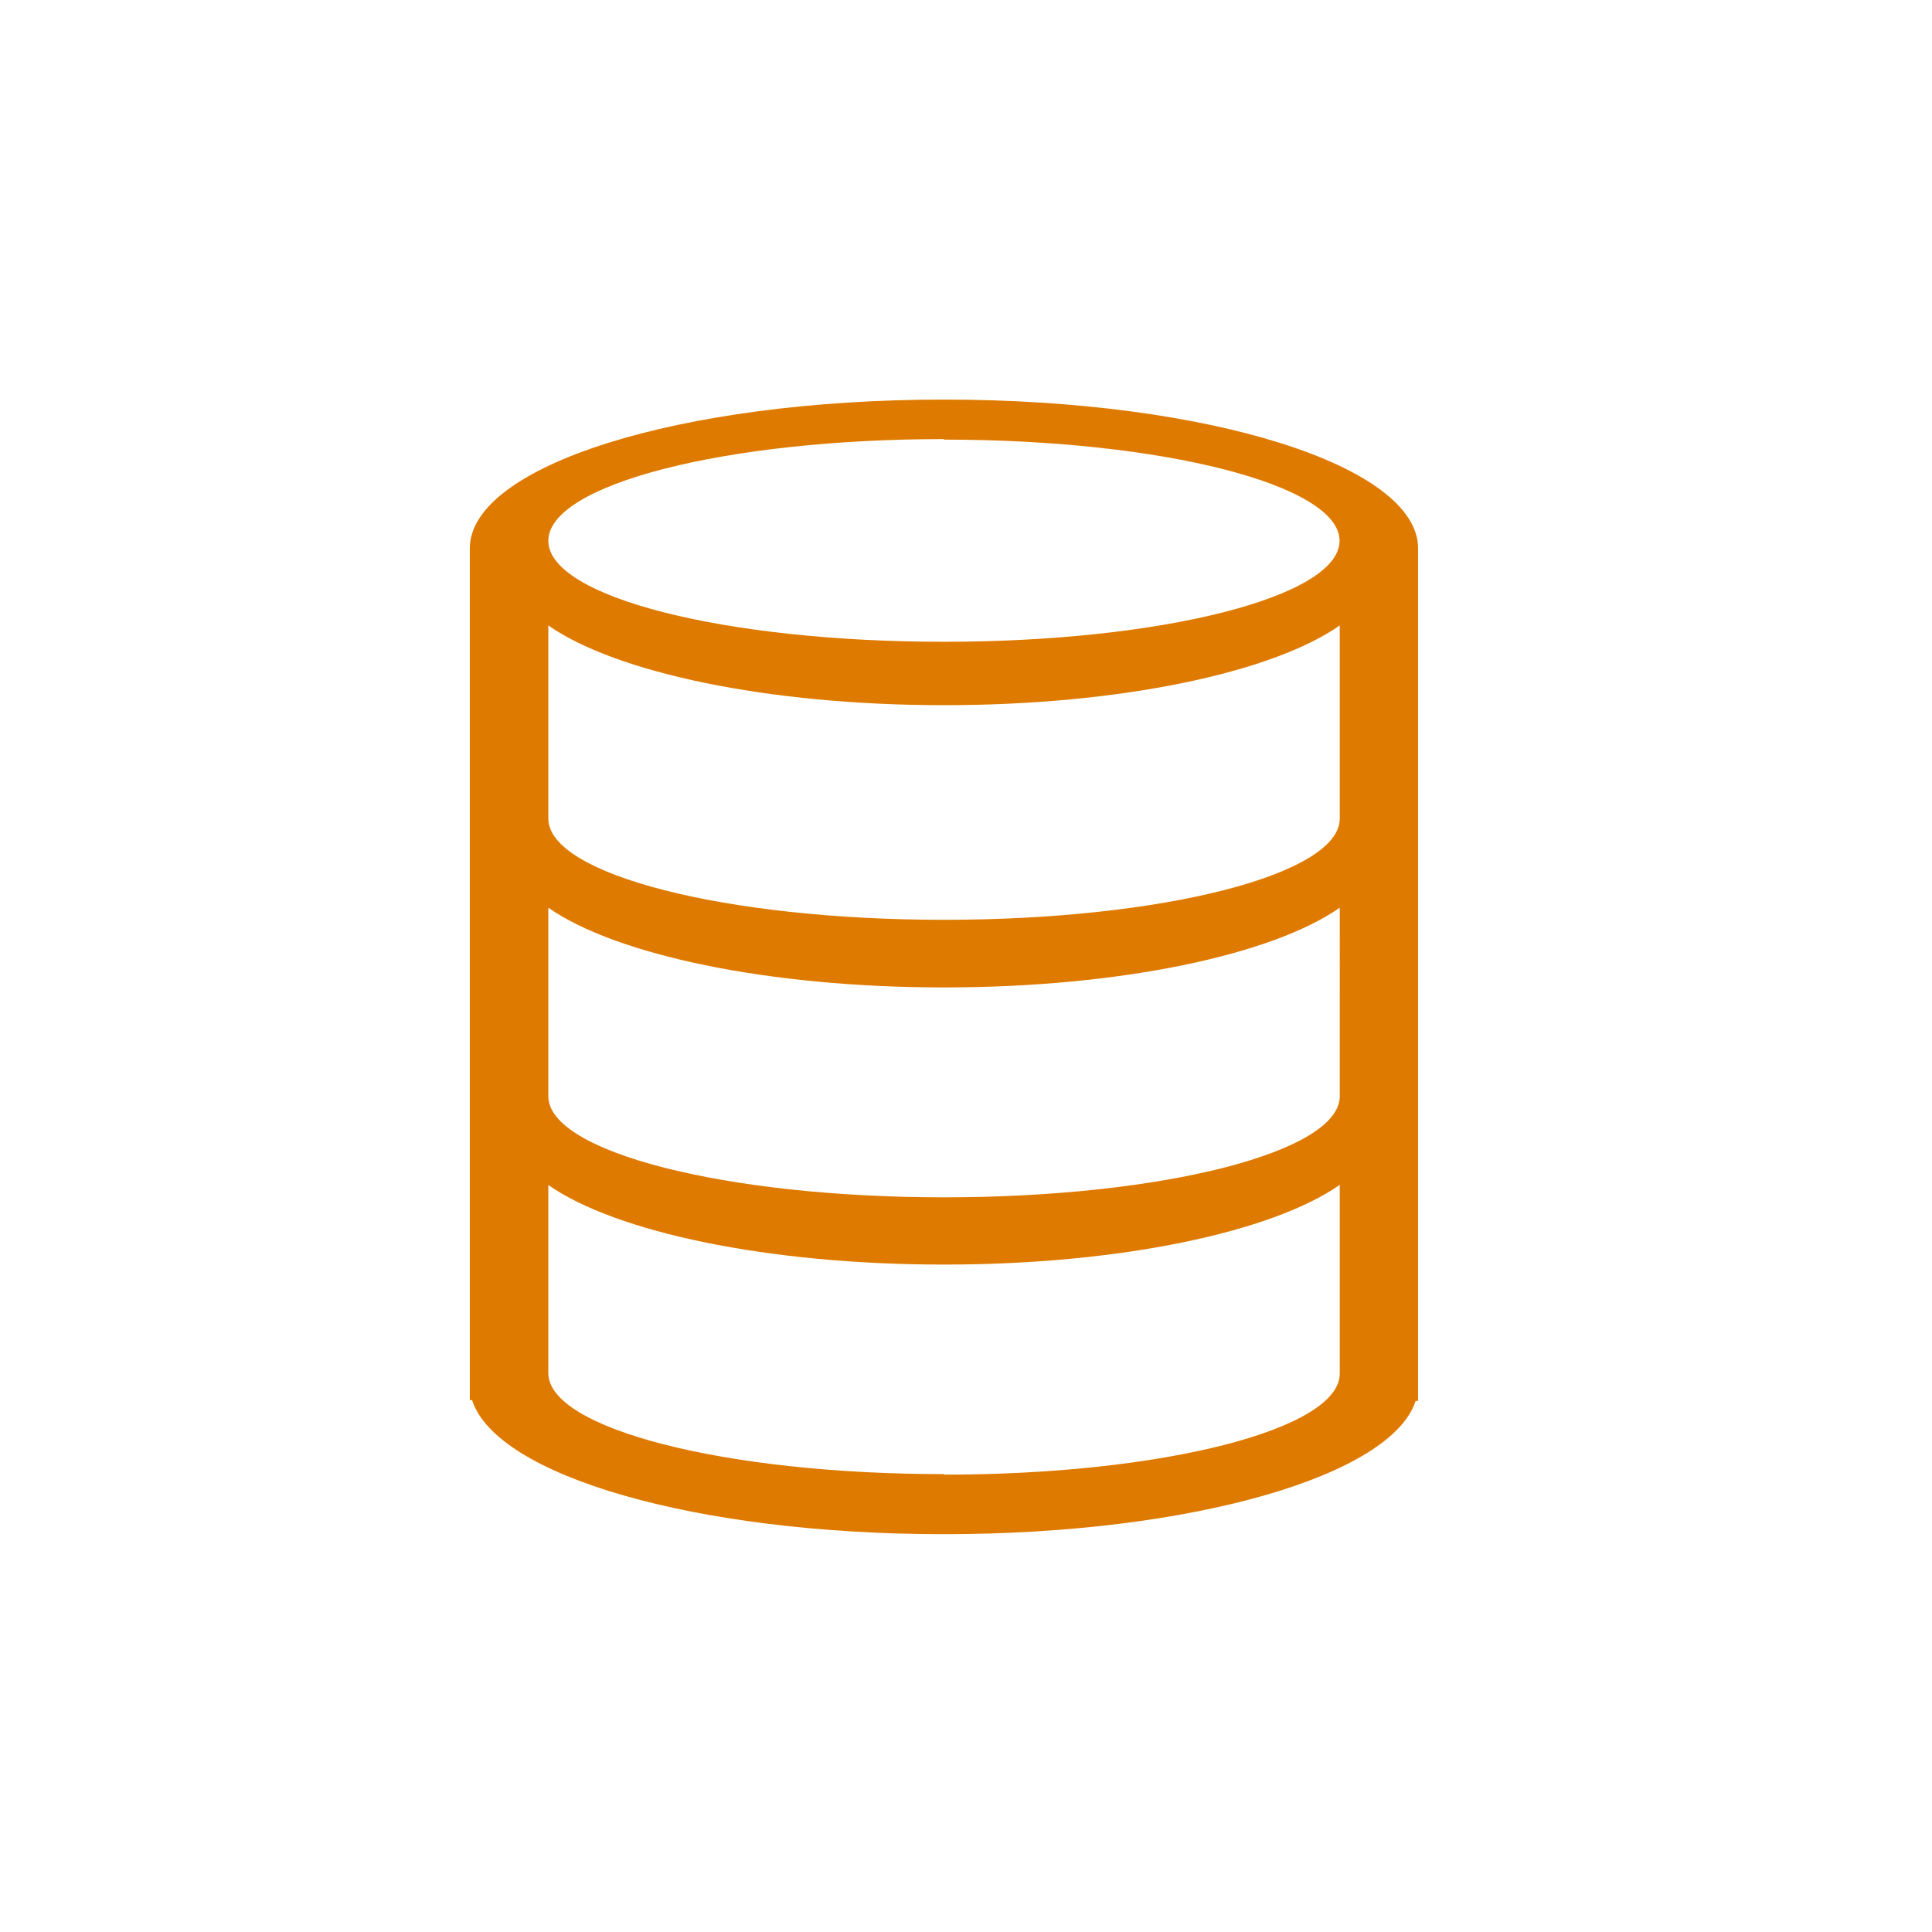 <svg xmlns="http://www.w3.org/2000/svg" xmlns:xlink="http://www.w3.org/1999/xlink" viewBox="0 0 110 110"><defs><style>.a{fill:none;}.b{clip-path:url(#a);}.c{fill:#df7a00;}</style><clipPath id="a"><rect class="a" x="9.82" y="11.14" width="87.86" height="87.86"/></clipPath></defs><title>faq-section-Artboard 3</title><g class="b"><g class="b"><path class="c" d="M53.75,22.75c-15.11,0-27,3.79-27,8.47v48.5l.13,0c1.37,4.28,12.65,7.63,26.85,7.63S79.24,84,80.6,79.76l.14,0V31.22c0-4.68-11.87-8.47-27-8.47m0,2.28c12.44,0,22.53,2.58,22.53,5.76s-10.09,5.75-22.53,5.75S31.22,34,31.22,30.79,41.31,25,53.75,25m0,58.93c-12.44,0-22.53-2.58-22.53-5.75V67.47C35.05,70.15,43.7,72,53.75,72s18.7-1.86,22.53-4.54V78.21c0,3.17-10.09,5.75-22.53,5.75m0-15.79c-12.44,0-22.53-2.58-22.53-5.75V51.68c3.83,2.68,12.48,4.54,22.53,4.54s18.7-1.86,22.53-4.54V62.42c0,3.17-10.09,5.75-22.53,5.75m0-15.8c-12.44,0-22.53-2.58-22.53-5.76v-11c3.83,2.68,12.48,4.54,22.53,4.54s18.7-1.86,22.53-4.54v11c0,3.18-10.09,5.76-22.53,5.76"/></g></g></svg>
